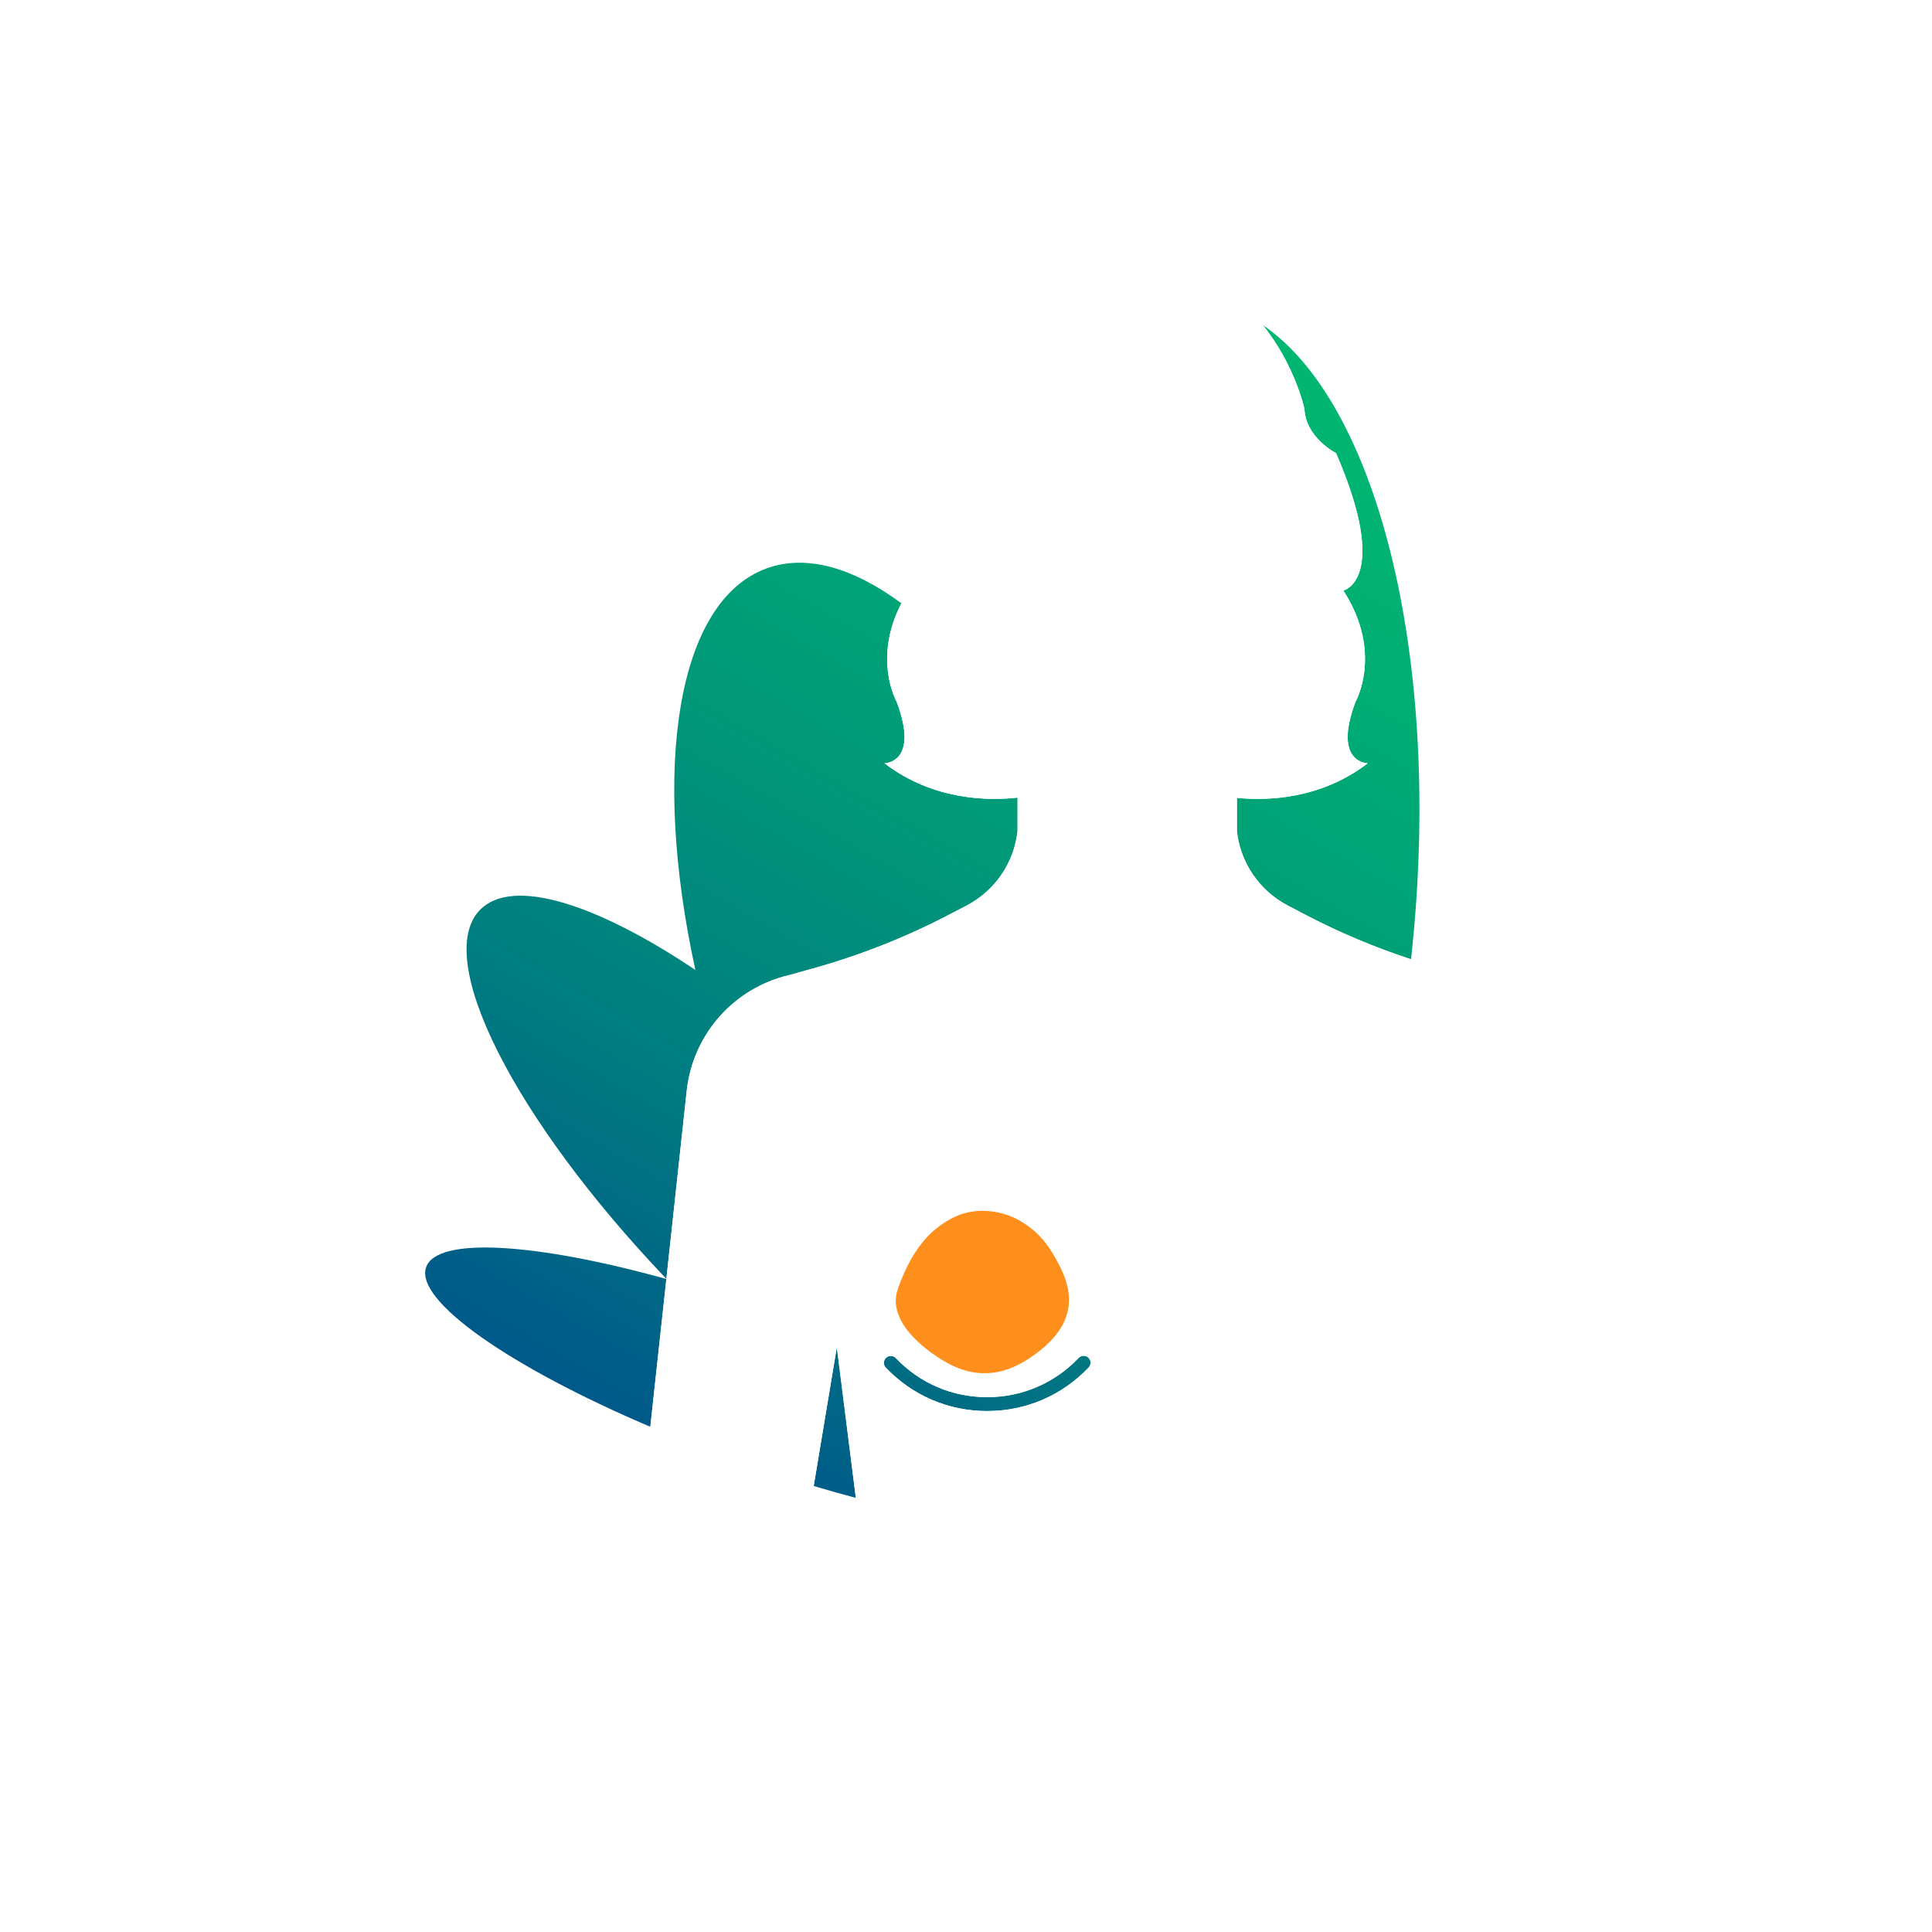 <?xml version="1.0" encoding="UTF-8"?><svg id="a" xmlns="http://www.w3.org/2000/svg" xmlns:xlink="http://www.w3.org/1999/xlink" viewBox="0 0 409.44 409.44"><defs><style>.i{fill:url(#e);}.j{fill:url(#d);}.k{fill:url(#g);}.l{fill:url(#f);}.m{fill:url(#h);}.n,.o{fill:#fff;}.p{fill:#ff8f1c;}.o{filter:url(#b);}</style><filter id="b" filterUnits="userSpaceOnUse"><feOffset dx="0" dy="17"/><feGaussianBlur result="c" stdDeviation="13"/><feFlood flood-color="#000" flood-opacity=".3"/><feComposite in2="c" operator="in"/><feComposite in="SourceGraphic"/></filter><linearGradient id="d" x1="136.8" y1="375.18" x2="346.62" y2="11.77" gradientTransform="matrix(1, 0, 0, 1, 0, 0)" gradientUnits="userSpaceOnUse"><stop offset="0" stop-color="#003594"/><stop offset=".14" stop-color="#00578a"/><stop offset=".31" stop-color="#007c80"/><stop offset=".49" stop-color="#009979"/><stop offset=".66" stop-color="#00ae73"/><stop offset=".83" stop-color="#00ba70"/><stop offset="1" stop-color="#00bf6f"/></linearGradient><linearGradient id="e" x1="153.71" y1="384.94" x2="363.52" y2="21.53" xlink:href="#d"/><linearGradient id="f" x1="80.87" y1="342.89" x2="290.69" y2="-20.52" xlink:href="#d"/><linearGradient id="g" x1="71.27" y1="337.35" x2="281.08" y2="-26.07" xlink:href="#d"/><linearGradient id="h" x1="143.16" y1="378.86" x2="352.98" y2="15.44" xlink:href="#d"/></defs><circle class="o" cx="204.68" cy="187.77" r="165.6"/><g><path class="j" d="M172.45,314.92c3.04,.91,6.02,1.75,8.93,2.52l-4.03-31.95-4.9,29.43Z"/><path class="i" d="M228.59,287.78c-5.1,5.36-11.99,8.32-19.39,8.32s-14.26-2.94-19.35-8.28c-.56-.59-1.49-.61-2.08-.05-.58,.56-.6,1.49-.05,2.07,5.66,5.93,13.29,9.2,21.48,9.2s15.85-3.28,21.52-9.23c.56-.59,.54-1.51-.05-2.07-.58-.56-1.51-.54-2.07,.05Z"/><path class="l" d="M90.32,268.51c-2.58,7.07,17.76,21.2,47.51,33.87l3.4-31.32c-27.46-7.64-48.54-9.05-50.91-2.55Z"/><path class="k" d="M167.18,206.66l5.02-1.4c10.03-2.79,19.74-6.62,28.97-11.44l3.7-1.93c5.99-3.13,10.03-9.03,10.78-15.75v-7.11c-5.79,.66-17.74,.75-28.2-7.28,0,0,7.48-.02,2.58-13.03,0,0-5.13-9.03,1-20.87-10.21-7.54-20.13-10.45-28.55-7.4-19.05,6.91-24.47,42.34-15.11,85.11-21.04-14.1-38.7-19.68-45.57-12.81-10.25,10.25,7.28,44.58,39.42,78.27l4.35-40.17c1.41-11.8,10.03-21.46,21.6-24.19Z"/><path class="m" d="M267.63,68.9c6.78,8.35,8.82,17.71,8.82,17.71,.26,6.19,6.7,9.41,6.7,9.41,11.6,26.81,1.55,29.13,1.55,29.13,8.51,13.15,2.58,23.58,2.58,23.58-4.9,13.01,2.58,13.03,2.58,13.03-10.19,7.82-21.78,7.94-27.72,7.33v7.06c.75,6.72,4.78,12.62,10.78,15.75l3.69,1.93c7.2,3.77,14.71,6.93,22.42,9.46,.16-1.38,.3-2.76,.43-4.15,5.89-61.01-7.91-113.98-31.81-130.23Z"/><path class="n" d="M141.23,271.03v.03s.03,0,.04,.01c-.01-.01-.03-.03-.04-.05Z"/><path class="n" d="M272.9,191.9c-5.99-3.13-10.03-9.03-10.78-15.75v-7.06c5.94,.6,17.54,.49,27.72-7.33,0,0-7.48-.02-2.58-13.03,0,0,5.93-10.43-2.58-23.58,0,0,10.05-2.32-1.55-29.13,0,0-6.44-3.22-6.7-9.41,0,0-2.04-9.36-8.82-17.71-4.16-2.82-8.62-4.54-13.34-4.99-22.73-2.19-45.24,25.48-58.79,67.52-1.49-1.28-2.98-2.48-4.46-3.57-6.13,11.84-1,20.87-1,20.87,4.9,13.01-2.58,13.03-2.58,13.03,10.46,8.03,22.41,7.94,28.2,7.28v7.11c-.75,6.72-4.78,12.62-10.78,15.75l-3.7,1.93c-9.23,4.82-18.94,8.66-28.97,11.44l-5.02,1.4c-11.57,2.73-20.19,12.39-21.6,24.19l-4.35,40.17s.03,.03,.04,.05c-.01,0-.03,0-.05-.01l-3.4,31.32c5.2,2.22,10.68,4.38,16.39,6.46,6.25,2.28,12.36,4.31,18.24,6.08l4.9-29.43,4.03,31.95c15.95,4.23,29.49,6.27,38.07,5.73,1.96,.12,3.72-.01,5.28-.4,1.19,.2,2.35,.31,3.5,.33,.33,.05,.68,.09,1.01,.12,31.24,3.02,62.06-50.34,69.76-119.94-7.71-2.53-15.22-5.69-22.42-9.46l-3.69-1.93Zm-42.18,97.9c-5.66,5.95-13.3,9.23-21.52,9.23s-15.82-3.26-21.48-9.2c-.56-.58-.54-1.51,.05-2.07,.59-.56,1.51-.54,2.08,.05,5.1,5.34,11.97,8.28,19.35,8.28s14.3-2.96,19.39-8.32c.56-.59,1.49-.61,2.07-.05,.59,.56,.61,1.48,.05,2.07Z"/></g><path class="p" d="M203.32,257.46c2-.72,4.06-.98,6.18-.8,3.19,.26,6.03,1.41,8.58,3.31,2.1,1.56,3.76,3.52,5.08,5.78,.82,1.41,1.62,2.82,2.23,4.33,.9,2.23,1.38,4.51,1.05,6.92-.28,1.98-1.08,3.74-2.25,5.35-1.39,1.91-3.14,3.45-5.05,4.82-1.39,1-2.85,1.88-4.43,2.56-3.55,1.53-7.16,1.72-10.83,.49-1.9-.64-3.64-1.58-5.3-2.69-1.88-1.25-3.61-2.66-5.16-4.3-1.29-1.36-2.36-2.87-3.03-4.64-.71-1.87-.74-3.73-.05-5.63,1.08-2.98,2.37-5.84,4.21-8.43,.75-1.06,1.8-2.31,2.51-2.99,1.35-1.29,3.86-3.21,6.27-4.07Z"/></svg>